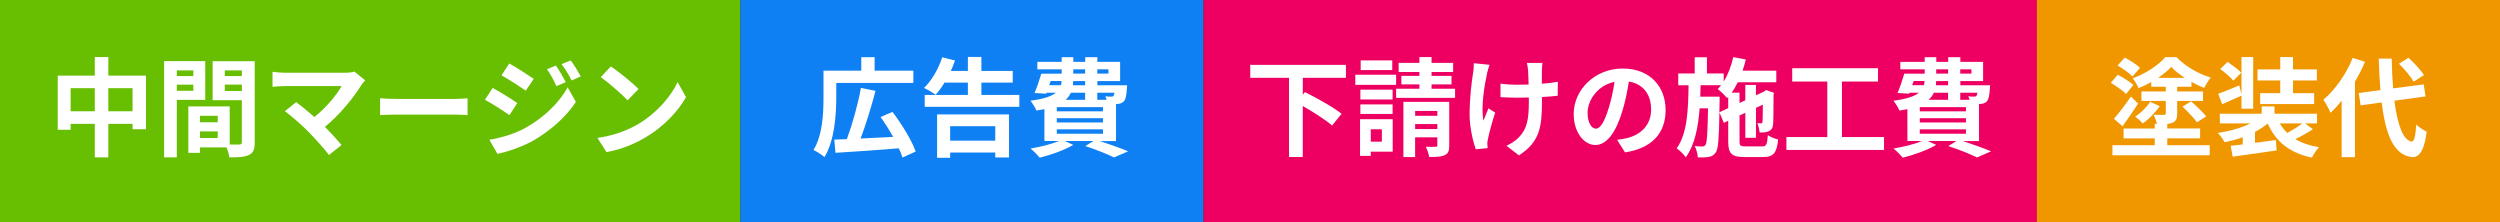 <?xml version="1.0" encoding="UTF-8"?><svg id="_レイヤー_2" xmlns="http://www.w3.org/2000/svg" viewBox="0 0 745.03 66.21"><rect x="0" y="0" width="745.03" height="66.21" fill="#333333" stroke="none"/><defs><style>.cls-1{fill:#68be00;}.cls-2{fill:#ee0062;}.cls-3{fill:#fff;}.cls-4{fill:#f09700;}.cls-5{fill:#0e80f3;}</style></defs><g id="_デザイン"><g><rect class="cls-1" y="0" width="220.65" height="66.21"/><g><path class="cls-3" d="m43.51,22.54v15.97h-4v-1.6h-7.23v9.98h-4.03v-9.98h-7.2v1.76h-3.84v-16.13h11.04v-5.54h4.03v5.54h11.23Zm-15.26,10.62v-6.88h-7.2v6.88h7.2Zm11.26,0v-6.88h-7.23v6.88h7.23Z"/><path class="cls-3" d="m52.69,29.77v17.12h-3.78v-28.67h12.26v11.55h-8.48Zm0-8.8v1.7h4.93v-1.7h-4.93Zm4.93,6.08v-1.82h-4.93v1.82h4.93Zm18.3,15.33c0,2.05-.42,3.17-1.7,3.78-1.25.64-3.1.74-5.86.74-.1-.8-.45-1.98-.83-2.98h-7.94v1.63h-3.46v-13.85h12.32v11.36c1.25.03,2.43.03,2.85,0,.58,0,.77-.19.77-.7v-12.51h-8.7v-11.62h12.54v24.16Zm-16.32-7.87v1.92h5.28v-1.92h-5.28Zm5.28,6.62v-1.98h-5.28v1.98h5.28Zm2.11-20.16v1.7h5.09v-1.7h-5.09Zm5.09,6.14v-1.89h-5.09v1.89h5.09Z"/><path class="cls-3" d="m108.82,23.95c-.45.51-.86.93-1.09,1.34-2.3,3.74-6.4,8.86-10.91,12.51,1.82,1.82,3.71,3.9,4.96,5.41l-3.74,2.98c-1.34-1.79-4.03-4.77-6.11-6.91-1.86-1.89-5.12-4.77-7.04-6.14l3.39-2.72c1.28.96,3.39,2.69,5.41,4.45,3.62-2.88,6.62-6.59,8.13-9.22h-16.93c-1.28,0-3.01.16-3.68.22v-4.48c.83.13,2.59.29,3.68.29h17.76c1.22,0,2.3-.13,2.98-.35l3.2,2.62Z"/><path class="cls-3" d="m113.27,29.29c1.15.1,3.49.19,5.15.19h17.18c1.47,0,2.91-.13,3.74-.19v5.02c-.77-.03-2.4-.16-3.74-.16h-17.18c-1.82,0-3.97.06-5.15.16v-5.02Z"/><path class="cls-3" d="m154.16,30.73l-2.34,3.58c-1.82-1.28-5.15-3.42-7.3-4.58l2.3-3.52c2.18,1.15,5.7,3.36,7.33,4.51Zm2.56,7.3c5.44-3.04,9.92-7.42,12.45-12l2.46,4.35c-2.94,4.45-7.49,8.48-12.7,11.52-3.26,1.82-7.87,3.42-10.69,3.94l-2.4-4.19c3.58-.61,7.42-1.7,10.88-3.62Zm2.34-14.53l-2.37,3.52c-1.79-1.25-5.12-3.39-7.23-4.58l2.3-3.52c2.11,1.15,5.63,3.42,7.3,4.58Zm9.54.99l-2.78,1.18c-.93-2.02-1.66-3.39-2.82-5.02l2.66-1.12c.93,1.34,2.21,3.49,2.94,4.96Zm4.48-1.73l-2.72,1.22c-1.02-2.02-1.82-3.26-3.01-4.86l2.72-1.12c.99,1.28,2.24,3.36,3.01,4.77Z"/><path class="cls-3" d="m190.29,36.91c5.44-3.23,9.63-8.13,11.65-12.45l2.5,4.51c-2.43,4.32-6.69,8.74-11.84,11.84-3.23,1.95-7.36,3.74-11.87,4.51l-2.69-4.22c4.99-.7,9.15-2.34,12.25-4.19Zm0-10.37l-3.26,3.36c-1.66-1.79-5.66-5.28-8-6.91l3.01-3.2c2.24,1.5,6.4,4.83,8.26,6.75Z"/></g><rect class="cls-5" x="220.65" y="0" width="138.02" height="66.21"/><g><path class="cls-3" d="m249.21,29.13c0,5.06-.51,12.86-3.52,17.69-.7-.64-2.37-1.76-3.26-2.11,2.75-4.51,2.98-11.07,2.98-15.58v-8.06h11.26v-4.03h3.97v4.03h11.55v3.65h-22.97v4.42Zm19.74,17.82c-.26-.83-.61-1.76-1.09-2.75-6.75.54-13.92,1.06-18.88,1.34l-.35-3.94c1.12-.03,2.37-.1,3.74-.13,1.6-4.29,3.33-10.43,4.19-15.26l4.35.86c-1.25,4.83-2.91,10.18-4.45,14.21,3.04-.13,6.4-.29,9.7-.48-1.12-2.05-2.46-4.13-3.74-5.92l3.55-1.54c2.75,3.65,5.76,8.48,6.91,11.84l-3.94,1.76Z"/><path class="cls-3" d="m303.77,28.3v3.52h-28.19v-3.52h12.86v-3.68h-6.98c-.83,1.41-1.73,2.62-2.62,3.62-.8-.61-2.53-1.6-3.49-2.02,2.3-2.18,4.32-5.7,5.44-9.15l3.81.96c-.35,1.06-.77,2.08-1.25,3.1h5.09v-4.16h4.03v4.16h9.34v3.49h-9.34v3.68h11.3Zm-24.51,5.79h21.44v12.83h-4.1v-1.47h-13.44v1.57h-3.9v-12.93Zm3.9,3.52v4.32h13.44v-4.32h-13.44Z"/><path class="cls-3" d="m327.74,42.03c3.07.99,6.43,2.21,8.45,3.07l-4.22,1.82c-1.89-.96-5.22-2.3-8.54-3.39l2.43-1.5h-8.54l2.53,1.15c-2.66,1.57-6.72,3.01-9.98,3.81-.61-.74-1.95-2.08-2.75-2.72,2.98-.51,6.24-1.31,8.48-2.24h-4.35v-9.5c-.74.16-1.5.29-2.37.42-.32-.8-1.22-2.24-1.79-2.94,3.97-.51,6.27-1.31,7.58-2.37h-2.78l-.13.29-3.46-.22c.7-1.57,1.47-3.87,2.02-5.76h6.08v-1.28h-7.26v-2.24h7.26v-1.38h3.46v1.38h3.55v-1.38h3.62v1.38h6.78v5.73h-6.78v1.25h8.86s-.03.64-.06.99c-.16,2.08-.35,3.23-.9,3.81-.48.48-1.18.74-1.86.77-.13,0-.29.03-.48.03v11.04h-4.83Zm-15.07-16.64h3.49c.13-.38.19-.8.19-1.25h-3.23l-.45,1.25Zm16.03,6.53h-13.76v1.25h13.76v-1.25Zm0,3.3h-13.76v1.28h13.76v-1.28Zm-13.76,4.64h13.76v-1.31h-13.76v1.31Zm4.19-12.22c-.35.77-.86,1.47-1.57,2.11h5.82v-2.11h-4.26Zm4.26-3.49h-3.55c-.03.42-.06.83-.1,1.25h3.65v-1.25Zm-3.55-2.21h3.55v-1.28h-3.55v1.28Zm7.17-1.28v1.28h3.33v-1.28h-3.33Zm0,6.98v2.11h2.78c-.1-.38-.26-.77-.38-1.06.74.1,1.41.13,1.76.1.29,0,.48,0,.67-.22.13-.16.22-.45.29-.93h-5.12Z"/></g><rect class="cls-2" x="358.67" y="0" width="248.34" height="66.21"/><g><path class="cls-3" d="m388.25,23.18v5.02l.64-.74c3.46,1.73,8.48,4.48,10.91,6.46l-2.82,3.49c-1.86-1.63-5.5-3.97-8.74-5.82v15.2h-4.1v-23.61h-11.55v-3.84h28.51v3.84h-12.86Z"/><path class="cls-3" d="m416.06,25.29h-12.16v-3.01h12.16v3.01Zm-1.02,19.9h-6.53v1.25h-3.2v-10.91h9.73v9.66Zm-.03-15.55h-9.6v-2.91h9.6v2.91Zm-9.6,1.47h9.6v2.85h-9.6v-2.85Zm9.5-10.24h-9.41v-2.88h9.41v2.88Zm-6.4,17.66v3.68h3.3v-3.68h-3.3Zm25.12-12.09v2.72h-17.57v-2.72h6.94v-1.28h-5.38v-2.56h5.38v-1.15h-6.18v-2.72h6.18v-1.73h3.62v1.73h6.43v2.72h-6.43v1.15h5.95v2.56h-5.95v1.28h7.01Zm-1.73,16.89c0,1.6-.29,2.43-1.38,2.91-1.06.51-2.56.54-4.61.54-.13-.93-.58-2.21-.99-3.04,1.18.03,2.5.03,2.91,0,.42,0,.51-.13.51-.48v-2.34h-6.62v5.89h-3.49v-16.45h13.66v12.96Zm-10.17-10.27v1.44h6.62v-1.44h-6.62Zm6.62,5.41v-1.5h-6.62v1.5h6.62Z"/><path class="cls-3" d="m443.9,19.31c-.26.77-.61,1.89-.74,2.56-.77,3.52-1.89,10.14-1.06,14.08.42-.96.96-2.5,1.47-3.65l2.02,1.25c-.93,2.75-1.76,5.95-2.14,7.74-.13.48-.22,1.18-.22,1.54.03.32.06.86.1,1.31l-3.55.35c-.67-1.92-1.82-6.34-1.82-10.27,0-5.18.64-10.08,1.06-12.64.16-.9.19-1.95.19-2.75l4.7.48Zm20.32,9.22c-1.28.16-2.91.29-4.7.38v1.31c0,7.49-.58,12.06-6.88,16.09l-3.68-2.88c1.22-.54,2.82-1.54,3.71-2.53,2.43-2.53,2.94-5.34,2.94-10.69v-1.15c-1.18.03-2.4.06-3.55.06-1.38,0-3.33-.1-4.9-.16v-4.03c1.57.22,3.1.32,4.8.32,1.15,0,2.37-.03,3.58-.06-.03-1.76-.1-3.39-.16-4.26-.06-.67-.19-1.63-.35-2.18h4.64c-.13.7-.13,1.44-.16,2.14-.03.7-.03,2.34-.03,4.06,1.79-.13,3.46-.32,4.77-.58l-.03,4.13Z"/><path class="cls-3" d="m481.91,41.67c1.22-.16,2.11-.32,2.94-.51,4.06-.96,7.2-3.87,7.2-8.48s-2.37-7.65-6.62-8.38c-.45,2.69-.99,5.63-1.89,8.61-1.89,6.4-4.64,10.3-8.1,10.3s-6.46-3.87-6.46-9.22c0-7.3,6.37-13.57,14.59-13.57s12.8,5.47,12.8,12.38-4.1,11.39-12.09,12.61l-2.37-3.74Zm-2.46-9.6c.74-2.34,1.31-5.06,1.7-7.68-5.25,1.09-8.03,5.7-8.03,9.18,0,3.2,1.28,4.77,2.46,4.77,1.31,0,2.59-1.98,3.87-6.27Z"/><path class="cls-3" d="m525.14,43.63c1.25,0,1.5-.54,1.7-3.36.77.54,2.14,1.09,3.07,1.31-.42,4-1.38,5.22-4.48,5.22h-5.6c-3.78,0-4.8-1.02-4.8-4.67v-6.14l-1.31.61-1.31-3.1c-.13,7.84-.35,10.91-1.09,11.94-.58.83-1.18,1.15-2.05,1.31-.8.19-2.02.16-3.3.16-.06-1.06-.42-2.46-.93-3.39.99.13,1.89.13,2.3.13s.67-.1.93-.51c.42-.64.61-3.33.74-10.85h-2.5c-.45,5.76-1.47,10.94-4.13,14.59-.61-.9-1.79-2.05-2.72-2.66,3.17-4.38,3.46-11.42,3.55-18.81h-3.07v-3.52h4.9v-4.83h3.65v4.83h4.99v2.4c1.31-2.08,2.27-4.64,2.85-7.26l3.74.7c-.26,1.12-.61,2.24-.96,3.33h10.05v3.46h-11.49c-.54,1.12-1.15,2.18-1.82,3.1h2.34v3.07l1.73-.8v-4.58h3.17v3.1l2.3-1.06.13-.1.58-.42,2.37.83-.13.51c-.03,4.54-.03,7.81-.13,8.77-.06,1.15-.51,1.86-1.38,2.21-.77.32-1.79.35-2.62.35-.1-.86-.35-2.08-.7-2.78.38.03.83.03,1.09.03s.42-.06.45-.48c.06-.29.06-2.05.1-5.09l-2.05.96v8.93h-3.17v-7.46l-1.73.8v7.71c0,1.31.22,1.5,1.82,1.5h4.93Zm-10.11-11.39v-3.33l-.29.32c-.61-.7-2.02-2.11-2.85-2.69.35-.35.7-.74,1.02-1.15h-6.11c-.03,1.15-.06,2.3-.1,3.42h5.76v1.44l-.06,3.2,2.62-1.22Z"/><path class="cls-3" d="m561.46,40.84v3.84h-29.09v-3.84h12.19v-16.54h-10.46v-3.97h25.57v3.97h-10.75v16.54h12.54Z"/><path class="cls-3" d="m584.92,42.03c3.07.99,6.43,2.21,8.45,3.07l-4.22,1.82c-1.89-.96-5.22-2.3-8.54-3.39l2.43-1.5h-8.54l2.53,1.15c-2.66,1.57-6.72,3.01-9.98,3.81-.61-.74-1.95-2.08-2.75-2.72,2.98-.51,6.24-1.31,8.48-2.24h-4.35v-9.5c-.74.16-1.5.29-2.37.42-.32-.8-1.22-2.24-1.79-2.94,3.97-.51,6.27-1.31,7.58-2.37h-2.78l-.13.29-3.46-.22c.7-1.57,1.47-3.87,2.02-5.76h6.08v-1.28h-7.26v-2.24h7.26v-1.38h3.46v1.38h3.55v-1.38h3.62v1.38h6.78v5.73h-6.78v1.25h8.86s-.03.64-.06.99c-.16,2.08-.35,3.23-.9,3.81-.48.48-1.18.74-1.86.77-.13,0-.29.03-.48.03v11.04h-4.83Zm-15.07-16.64h3.49c.13-.38.19-.8.19-1.25h-3.23l-.45,1.25Zm16.03,6.53h-13.76v1.25h13.76v-1.25Zm0,3.3h-13.76v1.28h13.76v-1.28Zm-13.76,4.64h13.76v-1.31h-13.76v1.31Zm4.19-12.22c-.35.77-.86,1.47-1.57,2.11h5.82v-2.11h-4.25Zm4.25-3.49h-3.55c-.03.42-.06.83-.1,1.25h3.65v-1.25Zm-3.55-2.21h3.55v-1.28h-3.55v1.28Zm7.17-1.28v1.28h3.33v-1.28h-3.33Zm0,6.98v2.11h2.78c-.1-.38-.26-.77-.38-1.06.74.1,1.41.13,1.76.1.29,0,.48,0,.67-.22.13-.16.22-.45.29-.93h-5.12Z"/></g><rect class="cls-4" x="607.01" y="0" width="138.02" height="66.21"/><g><path class="cls-3" d="m633.59,28.01c-.93-.99-2.98-2.4-4.54-3.33l2.05-2.4c1.57.8,3.65,2.08,4.67,3.04l-2.18,2.69Zm12.29,15.26h12.64v3.01h-28.99v-3.01h12.61v-2.02h-9.28v-2.94h9.28v-1.41h.67c-.22-.86-.61-1.92-1.02-2.69,1.25.03,2.69.03,3.1.03.38-.03.54-.13.54-.48v-3.68h-7.26v-2.82h7.26v-1.41h-4.32v-1.41c-1.22.7-2.5,1.31-3.78,1.82-.38-.86-1.18-2.21-1.76-2.94,3.81-1.34,7.68-3.87,9.7-6.3h3.33c2.69,2.78,6.53,4.99,10.24,6.08-.67.8-1.47,2.11-1.98,3.1-1.22-.48-2.5-1.09-3.78-1.79v1.44h-4.26v1.41h7.71v2.82h-7.71v3.71c0,1.54-.29,2.3-1.38,2.78-.45.19-.96.29-1.57.38v1.34h9.79v2.94h-9.79v2.02Zm-15.9-7.87c1.41-1.6,3.39-4.19,5.06-6.62l2.14,2.08c-1.41,2.21-3.1,4.67-4.64,6.75l-2.56-2.21Zm5.54-12.61c-.93-.99-2.91-2.37-4.45-3.26l2.14-2.37c1.54.8,3.55,2.11,4.54,3.04l-2.24,2.59Zm8.1,8.86c-1.34,1.95-3.26,3.9-5.09,5.15-.51-.64-1.5-1.54-2.21-2.05,1.76-1.12,3.49-2.88,4.45-4.42l2.85,1.31Zm7.49-8.45c-1.57-1.02-3.01-2.14-4.06-3.26-.99,1.09-2.37,2.21-3.9,3.26h7.97Zm1.86,7.01c1.54,1.34,3.52,3.23,4.51,4.48l-2.75,1.76c-.9-1.22-2.78-3.26-4.32-4.67l2.56-1.57Z"/><path class="cls-3" d="m689.27,38.51c-1.6,1.06-3.52,2.14-5.22,2.94,1.92,1.15,4.26,1.98,7.04,2.43-.74.77-1.66,2.14-2.11,3.1-6.69-1.44-10.75-4.74-13.18-10.18-1.09.93-2.37,1.76-3.78,2.5v3.26l6.24-.83.19,3.1c-4.58.7-9.54,1.34-13.09,1.86l-.58-3.23c1.06-.13,2.27-.26,3.58-.42v-2.14c-1.73.64-3.55,1.12-5.41,1.47-.45-.83-1.31-2.08-2.02-2.75,3.49-.51,7.04-1.5,9.73-2.85h-9.12v-2.88h12.48v-2.18h3.81v2.18h12.67v2.88h-3.55l2.3,1.73Zm-21.28-10.02c-1.92.9-3.97,1.76-5.76,2.56l-1.18-3.1c1.63-.58,3.9-1.5,6.27-2.5l.67,2.62v-11.07h3.49v15.39h-3.49v-3.9Zm-2.43-4.45c-.77-.96-2.53-2.46-3.9-3.46l2.18-2.14c1.34.93,3.17,2.24,4.06,3.23l-2.34,2.37Zm13.98-.06h-6.78v-3.3h6.78v-3.68h3.81v3.68h7.1v3.3h-7.1v3.78h6.3v3.26h-16.09v-3.26h5.98v-3.78Zm-.13,12.8c.61,1.06,1.34,2.02,2.24,2.85,1.5-.83,3.23-1.92,4.48-2.85h-6.72Z"/><path class="cls-3" d="m704.79,18.44c-.83,1.95-1.82,3.94-2.98,5.89v22.49h-3.97v-16.8c-1.09,1.34-2.18,2.56-3.33,3.58-.35-.9-1.44-2.94-2.11-3.87,3.46-2.94,6.82-7.65,8.74-12.48l3.65,1.18Zm8.77,11.58c.9,7.1,2.59,11.84,5.15,12.16.74.06,1.12-1.54,1.38-5.09.7.83,2.4,1.79,3.1,2.18-.8,6.18-2.53,7.65-4.32,7.55-5.41-.51-7.94-6.53-9.09-16.29l-6.3.86-.54-3.68,6.46-.86c-.22-2.88-.42-6.02-.51-9.38h3.87c.06,3.14.19,6.14.42,8.86l9.12-1.18.54,3.58-9.28,1.28Zm5.73-5.66c-.8-1.5-2.72-3.74-4.38-5.38l2.85-1.76c1.7,1.54,3.68,3.65,4.61,5.15l-3.07,1.98Z"/></g></g></g></svg>